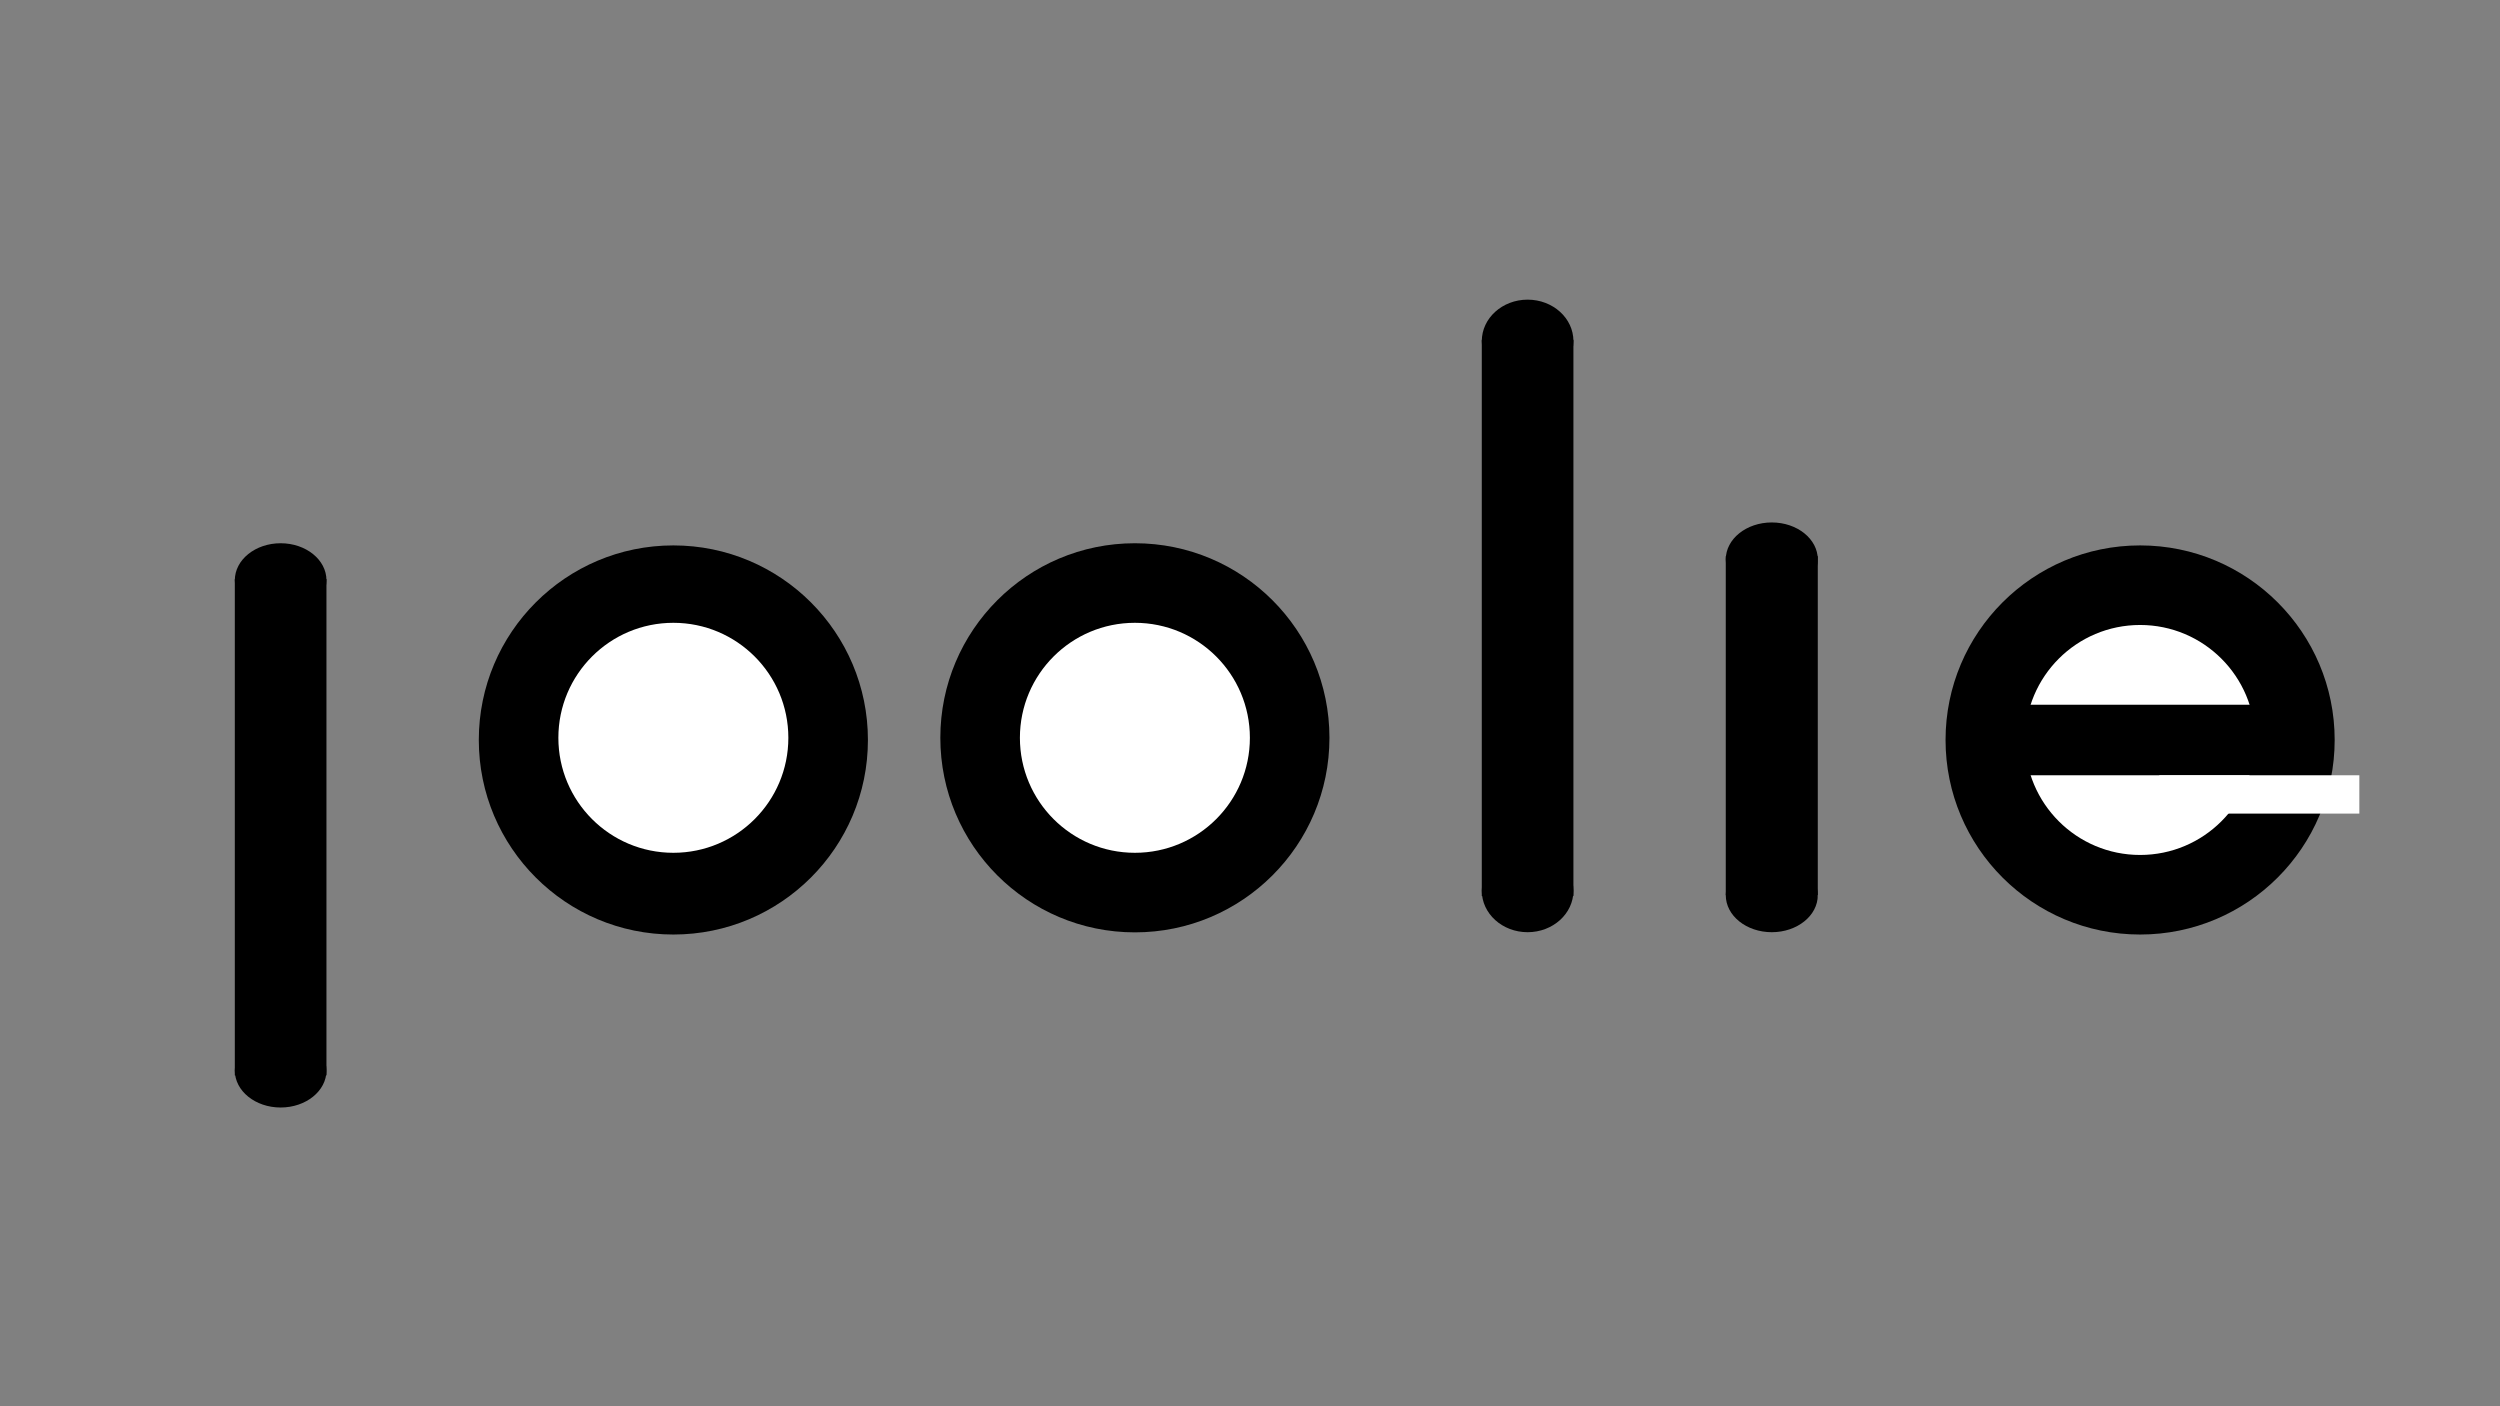 <svg version="1.0" preserveAspectRatio="xMidYMid meet" height="1080" viewBox="0 0 1440 810" zoomAndPan="magnify" width="1920" xmlns:xlink="http://www.w3.org/1999/xlink" xmlns="http://www.w3.org/2000/svg"><rect x="0" y="0" width="1440" height="810" fill="#808080" stroke="none"/><defs><clipPath id="fef6a6c980"><path clip-rule="nonzero" d="M 135.254 333.535 L 188.035 333.535 L 188.035 619.434 L 135.254 619.434 Z M 135.254 333.535"></path></clipPath><clipPath id="4beaf92fb7"><path clip-rule="nonzero" d="M 135.258 312.91 L 188.176 312.91 L 188.176 355.508 L 135.258 355.508 Z M 135.258 312.91"></path></clipPath><clipPath id="24cf75e6c8"><path clip-rule="nonzero" d="M 161.648 312.91 C 147.074 312.91 135.258 322.445 135.258 334.207 C 135.258 345.973 147.074 355.508 161.648 355.508 C 176.223 355.508 188.039 345.973 188.039 334.207 C 188.039 322.445 176.223 312.91 161.648 312.91 Z M 161.648 312.91"></path></clipPath><clipPath id="f8fd545998"><path clip-rule="nonzero" d="M 135.258 595.324 L 188.176 595.324 L 188.176 637.926 L 135.258 637.926 Z M 135.258 595.324"></path></clipPath><clipPath id="c8618bd9ac"><path clip-rule="nonzero" d="M 161.648 595.324 C 147.074 595.324 135.258 604.859 135.258 616.625 C 135.258 628.391 147.074 637.926 161.648 637.926 C 176.223 637.926 188.039 628.391 188.039 616.625 C 188.039 604.859 176.223 595.324 161.648 595.324 Z M 161.648 595.324"></path></clipPath><clipPath id="02df29f567"><path clip-rule="nonzero" d="M 853.508 195.723 L 906.289 195.723 L 906.289 516.219 L 853.508 516.219 Z M 853.508 195.723"></path></clipPath><clipPath id="62ed1ae66a"><path clip-rule="nonzero" d="M 853.516 172.598 L 906.309 172.598 L 906.309 220.355 L 853.516 220.355 Z M 853.516 172.598"></path></clipPath><clipPath id="64be6fd095"><path clip-rule="nonzero" d="M 879.906 172.598 C 865.332 172.598 853.516 183.289 853.516 196.477 C 853.516 209.664 865.332 220.355 879.906 220.355 C 894.48 220.355 906.297 209.664 906.297 196.477 C 906.297 183.289 894.48 172.598 879.906 172.598 Z M 879.906 172.598"></path></clipPath><clipPath id="c8768989d5"><path clip-rule="nonzero" d="M 853.516 489.191 L 906.309 489.191 L 906.309 536.949 L 853.516 536.949 Z M 853.516 489.191"></path></clipPath><clipPath id="469edcd6cf"><path clip-rule="nonzero" d="M 879.906 489.191 C 865.332 489.191 853.516 499.883 853.516 513.07 C 853.516 526.258 865.332 536.949 879.906 536.949 C 894.48 536.949 906.297 526.258 906.297 513.07 C 906.297 499.883 894.48 489.191 879.906 489.191 Z M 879.906 489.191"></path></clipPath><clipPath id="8d1cfd50cf"><path clip-rule="nonzero" d="M 994.043 320.383 L 1047.043 320.383 L 1047.043 515.648 L 994.043 515.648 Z M 994.043 320.383"></path></clipPath><clipPath id="9ef619948c"><path clip-rule="nonzero" d="M 541.633 312.91 L 765.766 312.91 L 765.766 537.043 L 541.633 537.043 Z M 541.633 312.91"></path></clipPath><clipPath id="539328e9d9"><path clip-rule="nonzero" d="M 653.699 312.91 C 591.805 312.91 541.633 363.082 541.633 424.977 C 541.633 486.867 591.805 537.043 653.699 537.043 C 715.594 537.043 765.766 486.867 765.766 424.977 C 765.766 363.082 715.594 312.91 653.699 312.91 Z M 653.699 312.91"></path></clipPath><clipPath id="9695fb7b51"><path clip-rule="nonzero" d="M 275.789 314.156 L 499.922 314.156 L 499.922 538.289 L 275.789 538.289 Z M 275.789 314.156"></path></clipPath><clipPath id="93f57dafb6"><path clip-rule="nonzero" d="M 387.855 314.156 C 325.965 314.156 275.789 364.332 275.789 426.223 C 275.789 488.117 325.965 538.289 387.855 538.289 C 449.75 538.289 499.922 488.117 499.922 426.223 C 499.922 364.332 449.75 314.156 387.855 314.156 Z M 387.855 314.156"></path></clipPath><clipPath id="5af6305d1f"><path clip-rule="nonzero" d="M 321.621 358.738 L 454.09 358.738 L 454.09 491.211 L 321.621 491.211 Z M 321.621 358.738"></path></clipPath><clipPath id="9b57cf3d87"><path clip-rule="nonzero" d="M 387.855 358.738 C 351.277 358.738 321.621 388.395 321.621 424.977 C 321.621 461.555 351.277 491.211 387.855 491.211 C 424.438 491.211 454.09 461.555 454.09 424.977 C 454.09 388.395 424.438 358.738 387.855 358.738 Z M 387.855 358.738"></path></clipPath><clipPath id="a67064b604"><path clip-rule="nonzero" d="M 1120.637 314.156 L 1344.77 314.156 L 1344.77 538.289 L 1120.637 538.289 Z M 1120.637 314.156"></path></clipPath><clipPath id="2a4fdef94d"><path clip-rule="nonzero" d="M 1232.703 314.156 C 1170.809 314.156 1120.637 364.332 1120.637 426.223 C 1120.637 488.117 1170.809 538.289 1232.703 538.289 C 1294.594 538.289 1344.77 488.117 1344.77 426.223 C 1344.77 364.332 1294.594 314.156 1232.703 314.156 Z M 1232.703 314.156"></path></clipPath><clipPath id="e6b7097e8e"><path clip-rule="nonzero" d="M 1166.465 359.988 L 1298.938 359.988 L 1298.938 492.457 L 1166.465 492.457 Z M 1166.465 359.988"></path></clipPath><clipPath id="85479e528d"><path clip-rule="nonzero" d="M 1232.703 359.988 C 1196.121 359.988 1166.465 389.645 1166.465 426.223 C 1166.465 462.805 1196.121 492.457 1232.703 492.457 C 1269.281 492.457 1298.938 462.805 1298.938 426.223 C 1298.938 389.645 1269.281 359.988 1232.703 359.988 Z M 1232.703 359.988"></path></clipPath><clipPath id="bef3ac9430"><path clip-rule="nonzero" d="M 1135.062 405.91 L 1313.703 405.91 L 1313.703 446.535 L 1135.062 446.535 Z M 1135.062 405.91"></path></clipPath><clipPath id="0e047c4a69"><path clip-rule="nonzero" d="M 1243.758 446.535 L 1359 446.535 L 1359 468.629 L 1243.758 468.629 Z M 1243.758 446.535"></path></clipPath><clipPath id="fa03de1bb4"><path clip-rule="nonzero" d="M 994.047 300.93 L 1047 300.93 L 1047 343.531 L 994.047 343.531 Z M 994.047 300.93"></path></clipPath><clipPath id="e54ed458a9"><path clip-rule="nonzero" d="M 1020.547 300.93 C 1005.91 300.93 994.047 310.465 994.047 322.23 C 994.047 333.996 1005.91 343.531 1020.547 343.531 C 1035.184 343.531 1047.047 333.996 1047.047 322.23 C 1047.047 310.465 1035.184 300.93 1020.547 300.93 Z M 1020.547 300.93"></path></clipPath><clipPath id="9e22e0941f"><path clip-rule="nonzero" d="M 994.047 494.348 L 1047 494.348 L 1047 536.949 L 994.047 536.949 Z M 994.047 494.348"></path></clipPath><clipPath id="e0415f9163"><path clip-rule="nonzero" d="M 1020.547 494.348 C 1005.91 494.348 994.047 503.883 994.047 515.648 C 994.047 527.41 1005.91 536.949 1020.547 536.949 C 1035.184 536.949 1047.047 527.41 1047.047 515.648 C 1047.047 503.883 1035.184 494.348 1020.547 494.348 Z M 1020.547 494.348"></path></clipPath><clipPath id="228a22c495"><path clip-rule="nonzero" d="M 587.465 358.738 L 719.934 358.738 L 719.934 491.211 L 587.465 491.211 Z M 587.465 358.738"></path></clipPath><clipPath id="caaa3f7fdd"><path clip-rule="nonzero" d="M 653.699 358.738 C 617.117 358.738 587.465 388.395 587.465 424.977 C 587.465 461.555 617.117 491.211 653.699 491.211 C 690.281 491.211 719.934 461.555 719.934 424.977 C 719.934 388.395 690.281 358.738 653.699 358.738 Z M 653.699 358.738"></path></clipPath></defs><g clip-path="url(#fef6a6c980)"><path fill-rule="nonzero" fill-opacity="1" d="M 188.035 333.535 L 188.035 619.504 L 135.254 619.504 L 135.254 333.535 Z M 188.035 333.535" fill="#000000"></path></g><g clip-path="url(#4beaf92fb7)"><g clip-path="url(#24cf75e6c8)"><path fill-rule="nonzero" fill-opacity="1" d="M 135.258 312.91 L 188.008 312.91 L 188.008 355.508 L 135.258 355.508 Z M 135.258 312.91" fill="#000000"></path></g></g><g clip-path="url(#f8fd545998)"><g clip-path="url(#c8618bd9ac)"><path fill-rule="nonzero" fill-opacity="1" d="M 135.258 595.324 L 188.008 595.324 L 188.008 637.926 L 135.258 637.926 Z M 135.258 595.324" fill="#000000"></path></g></g><g clip-path="url(#02df29f567)"><path fill-rule="nonzero" fill-opacity="1" d="M 906.289 195.723 L 906.289 516.121 L 853.508 516.121 L 853.508 195.723 Z M 906.289 195.723" fill="#000000"></path></g><g clip-path="url(#62ed1ae66a)"><g clip-path="url(#64be6fd095)"><path fill-rule="nonzero" fill-opacity="1" d="M 853.516 172.598 L 906.309 172.598 L 906.309 220.355 L 853.516 220.355 Z M 853.516 172.598" fill="#000000"></path></g></g><g clip-path="url(#c8768989d5)"><g clip-path="url(#469edcd6cf)"><path fill-rule="nonzero" fill-opacity="1" d="M 853.516 489.191 L 906.309 489.191 L 906.309 536.949 L 853.516 536.949 Z M 853.516 489.191" fill="#000000"></path></g></g><g clip-path="url(#8d1cfd50cf)"><path fill-rule="nonzero" fill-opacity="1" d="M 1047.043 320.383 L 1047.043 515.613 L 994.043 515.613 L 994.043 320.383 Z M 1047.043 320.383" fill="#000000"></path></g><g clip-path="url(#9ef619948c)"><g clip-path="url(#539328e9d9)"><path fill-rule="nonzero" fill-opacity="1" d="M 541.633 312.91 L 765.766 312.91 L 765.766 537.043 L 541.633 537.043 Z M 541.633 312.91" fill="#000000"></path></g></g><g clip-path="url(#9695fb7b51)"><g clip-path="url(#93f57dafb6)"><path fill-rule="nonzero" fill-opacity="1" d="M 275.789 314.156 L 499.922 314.156 L 499.922 538.289 L 275.789 538.289 Z M 275.789 314.156" fill="#000000"></path></g></g><g clip-path="url(#5af6305d1f)"><g clip-path="url(#9b57cf3d87)"><path fill-rule="nonzero" fill-opacity="1" d="M 321.621 358.738 L 454.09 358.738 L 454.09 491.211 L 321.621 491.211 Z M 321.621 358.738" fill="#ffffff"></path></g></g><g clip-path="url(#a67064b604)"><g clip-path="url(#2a4fdef94d)"><path fill-rule="nonzero" fill-opacity="1" d="M 1120.637 314.156 L 1344.77 314.156 L 1344.77 538.289 L 1120.637 538.289 Z M 1120.637 314.156" fill="#000000"></path></g></g><g clip-path="url(#e6b7097e8e)"><g clip-path="url(#85479e528d)"><path fill-rule="nonzero" fill-opacity="1" d="M 1166.465 359.988 L 1298.938 359.988 L 1298.938 492.457 L 1166.465 492.457 Z M 1166.465 359.988" fill="#ffffff"></path></g></g><g clip-path="url(#bef3ac9430)"><path fill-rule="nonzero" fill-opacity="1" d="M 1135.062 405.91 L 1313.746 405.91 L 1313.746 446.535 L 1135.062 446.535 Z M 1135.062 405.91" fill="#000000"></path></g><g clip-path="url(#0e047c4a69)"><path fill-rule="nonzero" fill-opacity="1" d="M 1243.758 446.535 L 1358.984 446.535 L 1358.984 468.629 L 1243.758 468.629 Z M 1243.758 446.535" fill="#ffffff"></path></g><g clip-path="url(#fa03de1bb4)"><g clip-path="url(#e54ed458a9)"><path fill-rule="nonzero" fill-opacity="1" d="M 994.047 300.93 L 1046.965 300.93 L 1046.965 343.531 L 994.047 343.531 Z M 994.047 300.93" fill="#000000"></path></g></g><g clip-path="url(#9e22e0941f)"><g clip-path="url(#e0415f9163)"><path fill-rule="nonzero" fill-opacity="1" d="M 994.047 494.348 L 1046.965 494.348 L 1046.965 536.949 L 994.047 536.949 Z M 994.047 494.348" fill="#000000"></path></g></g><g clip-path="url(#228a22c495)"><g clip-path="url(#caaa3f7fdd)"><path fill-rule="nonzero" fill-opacity="1" d="M 587.465 358.738 L 719.934 358.738 L 719.934 491.211 L 587.465 491.211 Z M 587.465 358.738" fill="#ffffff"></path></g></g></svg>